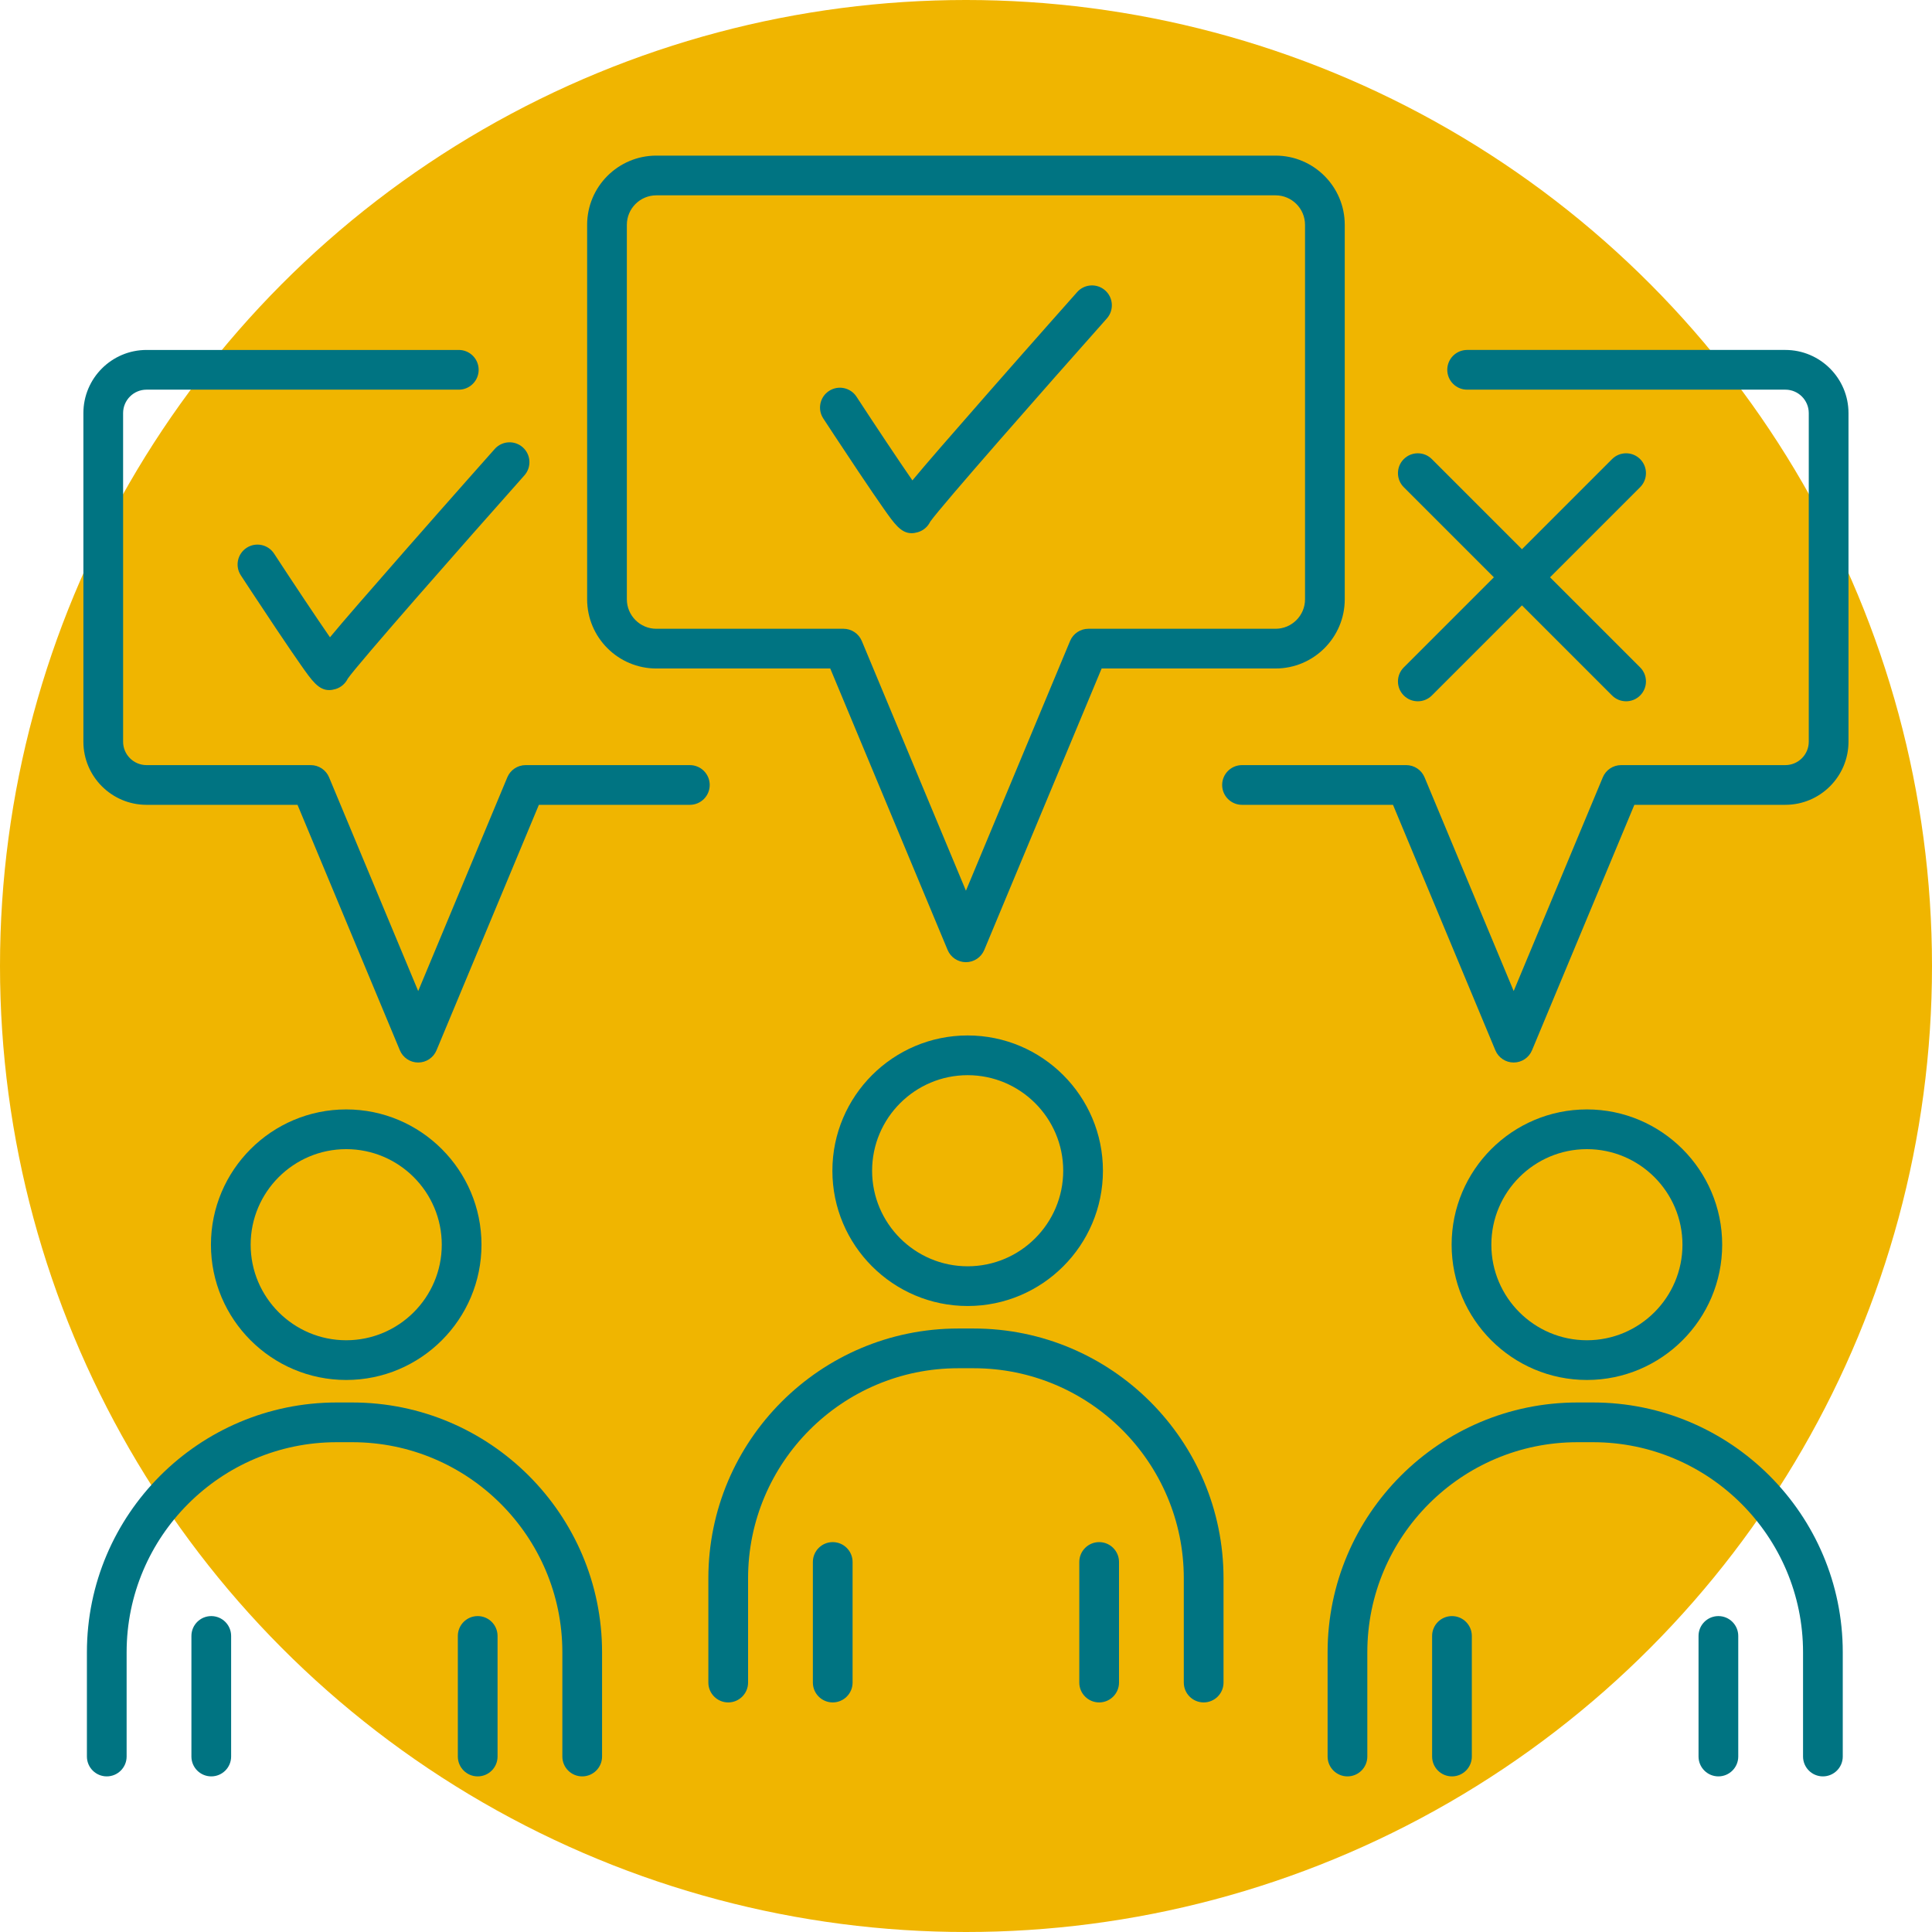 <svg xmlns="http://www.w3.org/2000/svg" id="Layer_1" width="500" height="500" viewBox="0 0 500 500"><defs><style>.cls-1{fill:#f0b500;}.cls-1,.cls-2{stroke-width:0px;}.cls-2{fill:#007482;}</style></defs><circle class="cls-1" cx="250" cy="250" r="250"></circle><path class="cls-2" d="m235.908,137.988c-2.748,0-4.474-2.458-7.252-6.411-1.607-2.288-3.785-5.483-6.473-9.496-4.556-6.803-9.079-13.722-9.124-13.791-1.552-2.376-.885-5.561,1.491-7.114,2.376-1.552,5.561-.886,7.114,1.491,5.17,7.913,10.866,16.456,14.466,21.66,3.512-4.237,9.423-11.033,19.375-22.384,11.499-13.115,23.148-26.222,23.264-26.352,1.885-2.122,5.135-2.312,7.255-.427,2.122,1.886,2.312,5.134.427,7.256-16.306,18.344-42.783,48.449-45.702,52.582-.622,1.284-1.759,2.3-3.175,2.722-.6.178-1.149.265-1.664.265Zm5.36-5.219v.002-.002Zm0-.008v.002-.002Zm0-.007v.002-.002Z"></path><path class="cls-2" d="m85.176,178.592c-2.748,0-4.474-2.458-7.252-6.411-1.608-2.288-3.786-5.483-6.473-9.496-4.556-6.803-9.079-13.722-9.124-13.791-1.552-2.376-.885-5.561,1.491-7.114,2.376-1.552,5.56-.885,7.114,1.491,5.17,7.912,10.866,16.456,14.466,21.66,3.512-4.238,9.423-11.034,19.375-22.385,11.498-13.115,23.146-26.222,23.263-26.352,1.887-2.12,5.134-2.311,7.256-.427,2.121,1.886,2.312,5.134.427,7.256-16.306,18.344-42.783,48.449-45.702,52.583-.623,1.284-1.759,2.3-3.176,2.722-.6.178-1.149.265-1.664.265Zm5.36-5.219v.002-.002Zm0-.008v.002-.002Zm0-.007v.002-.002Z"></path><path class="cls-2" d="m249.984,249.01c-2.074,0-3.945-1.247-4.743-3.161l-30.374-72.844h-45.01c-9.874,0-17.907-8.033-17.907-17.907V58.18c0-9.873,8.033-17.906,17.907-17.906h160.255c9.874,0,17.907,8.033,17.907,17.906v96.918c0,9.874-8.033,17.907-17.907,17.907h-45.011l-30.374,72.844c-.798,1.915-2.669,3.161-4.743,3.161ZM169.857,50.552c-4.206,0-7.628,3.422-7.628,7.628v96.918c0,4.207,3.422,7.628,7.628,7.628h48.435c2.074,0,3.945,1.247,4.743,3.161l26.949,64.629,26.949-64.629c.798-1.914,2.669-3.161,4.743-3.161h48.435c4.206,0,7.628-3.422,7.628-7.628V58.18c0-4.206-3.422-7.628-7.628-7.628h-160.255Z"></path><path class="cls-2" d="m108.229,274.978c-2.074,0-3.945-1.247-4.743-3.162l-26.49-63.528h-39.074c-9.011,0-16.341-7.331-16.341-16.341v-85.04c0-9.011,7.331-16.341,16.341-16.341h80.815c2.838,0,5.139,2.301,5.139,5.139s-2.301,5.139-5.139,5.139H37.922c-3.343,0-6.063,2.72-6.063,6.063v85.04c0,3.343,2.72,6.063,6.063,6.063h42.499c2.074,0,3.945,1.247,4.743,3.161l23.064,55.314,23.065-55.314c.798-1.915,2.669-3.161,4.743-3.161h42.499c2.838,0,5.139,2.301,5.139,5.139s-2.301,5.139-5.139,5.139h-39.074l-26.49,63.528c-.798,1.915-2.669,3.162-4.743,3.162Z"></path><path class="cls-2" d="m391.74,274.978c-2.074,0-3.945-1.247-4.743-3.162l-26.49-63.528h-39.074c-2.838,0-5.14-2.301-5.14-5.139s2.302-5.139,5.14-5.139h42.499c2.074,0,3.945,1.247,4.743,3.161l23.065,55.314,23.064-55.314c.798-1.914,2.669-3.161,4.743-3.161h42.499c3.343,0,6.062-2.72,6.062-6.063v-85.04c0-3.343-2.72-6.063-6.062-6.063h-82.352c-2.838,0-5.14-2.301-5.14-5.139s2.302-5.139,5.14-5.139h82.352c9.011,0,16.342,7.331,16.342,16.341v85.04c0,9.011-7.331,16.341-16.342,16.341h-39.074l-26.489,63.528c-.798,1.915-2.669,3.162-4.743,3.162Z"></path><path class="cls-2" d="m420.833,181.494c-1.315,0-2.631-.501-3.634-1.505l-53.903-53.904c-2.007-2.007-2.007-5.261,0-7.268,2.006-2.007,5.262-2.008,7.268,0l53.903,53.904c2.007,2.007,2.007,5.261,0,7.268-1.003,1.003-2.318,1.505-3.634,1.505Z"></path><path class="cls-2" d="m366.93,181.494c-1.315,0-2.631-.501-3.634-1.505-2.007-2.007-2.007-5.261,0-7.268l53.903-53.904c2.006-2.008,5.262-2.008,7.268,0,2.007,2.007,2.007,5.261,0,7.268l-53.903,53.904c-1.003,1.004-2.318,1.505-3.634,1.505Z"></path><path class="cls-2" d="m150.675,459.727c-2.838,0-5.139-2.302-5.139-5.14v-26.98c0-29.979-24.389-54.367-54.368-54.367h-4.03c-29.979,0-54.368,24.389-54.368,54.367v26.98c0,2.838-2.301,5.14-5.139,5.14s-5.139-2.302-5.139-5.14v-26.98c0-35.645,29-64.647,64.646-64.647h4.03c35.646,0,64.646,29.001,64.646,64.647v26.98c0,2.838-2.301,5.14-5.139,5.14Z"></path><path class="cls-2" d="m123.628,459.727c-2.838,0-5.139-2.302-5.139-5.14v-31.206c0-2.838,2.301-5.14,5.139-5.14s5.139,2.302,5.139,5.14v31.206c0,2.838-2.301,5.14-5.139,5.14Z"></path><path class="cls-2" d="m54.677,459.727c-2.838,0-5.139-2.302-5.139-5.14v-31.206c0-2.838,2.301-5.14,5.139-5.14s5.139,2.302,5.139,5.14v31.206c0,2.838-2.301,5.14-5.139,5.14Z"></path><path class="cls-2" d="m89.599,357.136c-19.304,0-35.008-15.705-35.008-35.009s15.705-35.009,35.008-35.009,35.009,15.705,35.009,35.009-15.705,35.009-35.009,35.009Zm0-59.738c-13.636,0-24.73,11.094-24.73,24.73s11.094,24.73,24.73,24.73,24.73-11.094,24.73-24.73-11.094-24.73-24.73-24.73Z"></path><path class="cls-2" d="m471.766,459.727c-2.838,0-5.14-2.302-5.14-5.14v-26.98c0-29.979-24.389-54.367-54.367-54.367h-4.03c-29.979,0-54.367,24.389-54.367,54.367v26.98c0,2.838-2.302,5.14-5.14,5.14s-5.14-2.302-5.14-5.14v-26.98c0-35.645,29.001-64.647,64.647-64.647h4.03c35.645,0,64.647,29.001,64.647,64.647v26.98c0,2.838-2.302,5.14-5.14,5.14Z"></path><path class="cls-2" d="m444.719,459.727c-2.838,0-5.14-2.302-5.14-5.14v-31.206c0-2.838,2.302-5.14,5.14-5.14s5.14,2.302,5.14,5.14v31.206c0,2.838-2.302,5.14-5.14,5.14Z"></path><path class="cls-2" d="m375.769,459.727c-2.838,0-5.14-2.302-5.14-5.14v-31.206c0-2.838,2.302-5.14,5.14-5.14s5.14,2.302,5.14,5.14v31.206c0,2.838-2.302,5.14-5.14,5.14Z"></path><path class="cls-2" d="m410.69,357.136c-19.304,0-35.009-15.705-35.009-35.009s15.705-35.009,35.009-35.009,35.009,15.705,35.009,35.009-15.705,35.009-35.009,35.009Zm0-59.738c-13.636,0-24.73,11.094-24.73,24.73s11.094,24.73,24.73,24.73,24.73-11.094,24.73-24.73-11.094-24.73-24.73-24.73Z"></path><path class="cls-2" d="m311.507,440.585c-2.838,0-5.14-2.302-5.14-5.14v-26.98c0-29.979-24.389-54.367-54.367-54.367h-4.031c-29.979,0-54.368,24.389-54.368,54.367v26.98c0,2.838-2.301,5.14-5.139,5.14s-5.139-2.302-5.139-5.14v-26.98c0-35.645,29-64.647,64.646-64.647h4.031c35.645,0,64.647,29.001,64.647,64.647v26.98c0,2.838-2.302,5.14-5.14,5.14Z"></path><path class="cls-2" d="m284.46,440.585c-2.838,0-5.14-2.302-5.14-5.14v-31.206c0-2.838,2.302-5.14,5.14-5.14s5.14,2.302,5.14,5.14v31.206c0,2.838-2.302,5.14-5.14,5.14Z"></path><path class="cls-2" d="m215.509,440.585c-2.838,0-5.139-2.302-5.139-5.14v-31.206c0-2.838,2.301-5.14,5.139-5.14s5.139,2.302,5.139,5.14v31.206c0,2.838-2.301,5.14-5.139,5.14Z"></path><path class="cls-2" d="m250.43,337.994c-19.304,0-35.008-15.705-35.008-35.009s15.705-35.009,35.008-35.009,35.009,15.705,35.009,35.009-15.705,35.009-35.009,35.009Zm0-59.738c-13.636,0-24.73,11.094-24.73,24.73s11.094,24.73,24.73,24.73,24.73-11.094,24.73-24.73-11.094-24.73-24.73-24.73Z"></path></svg>